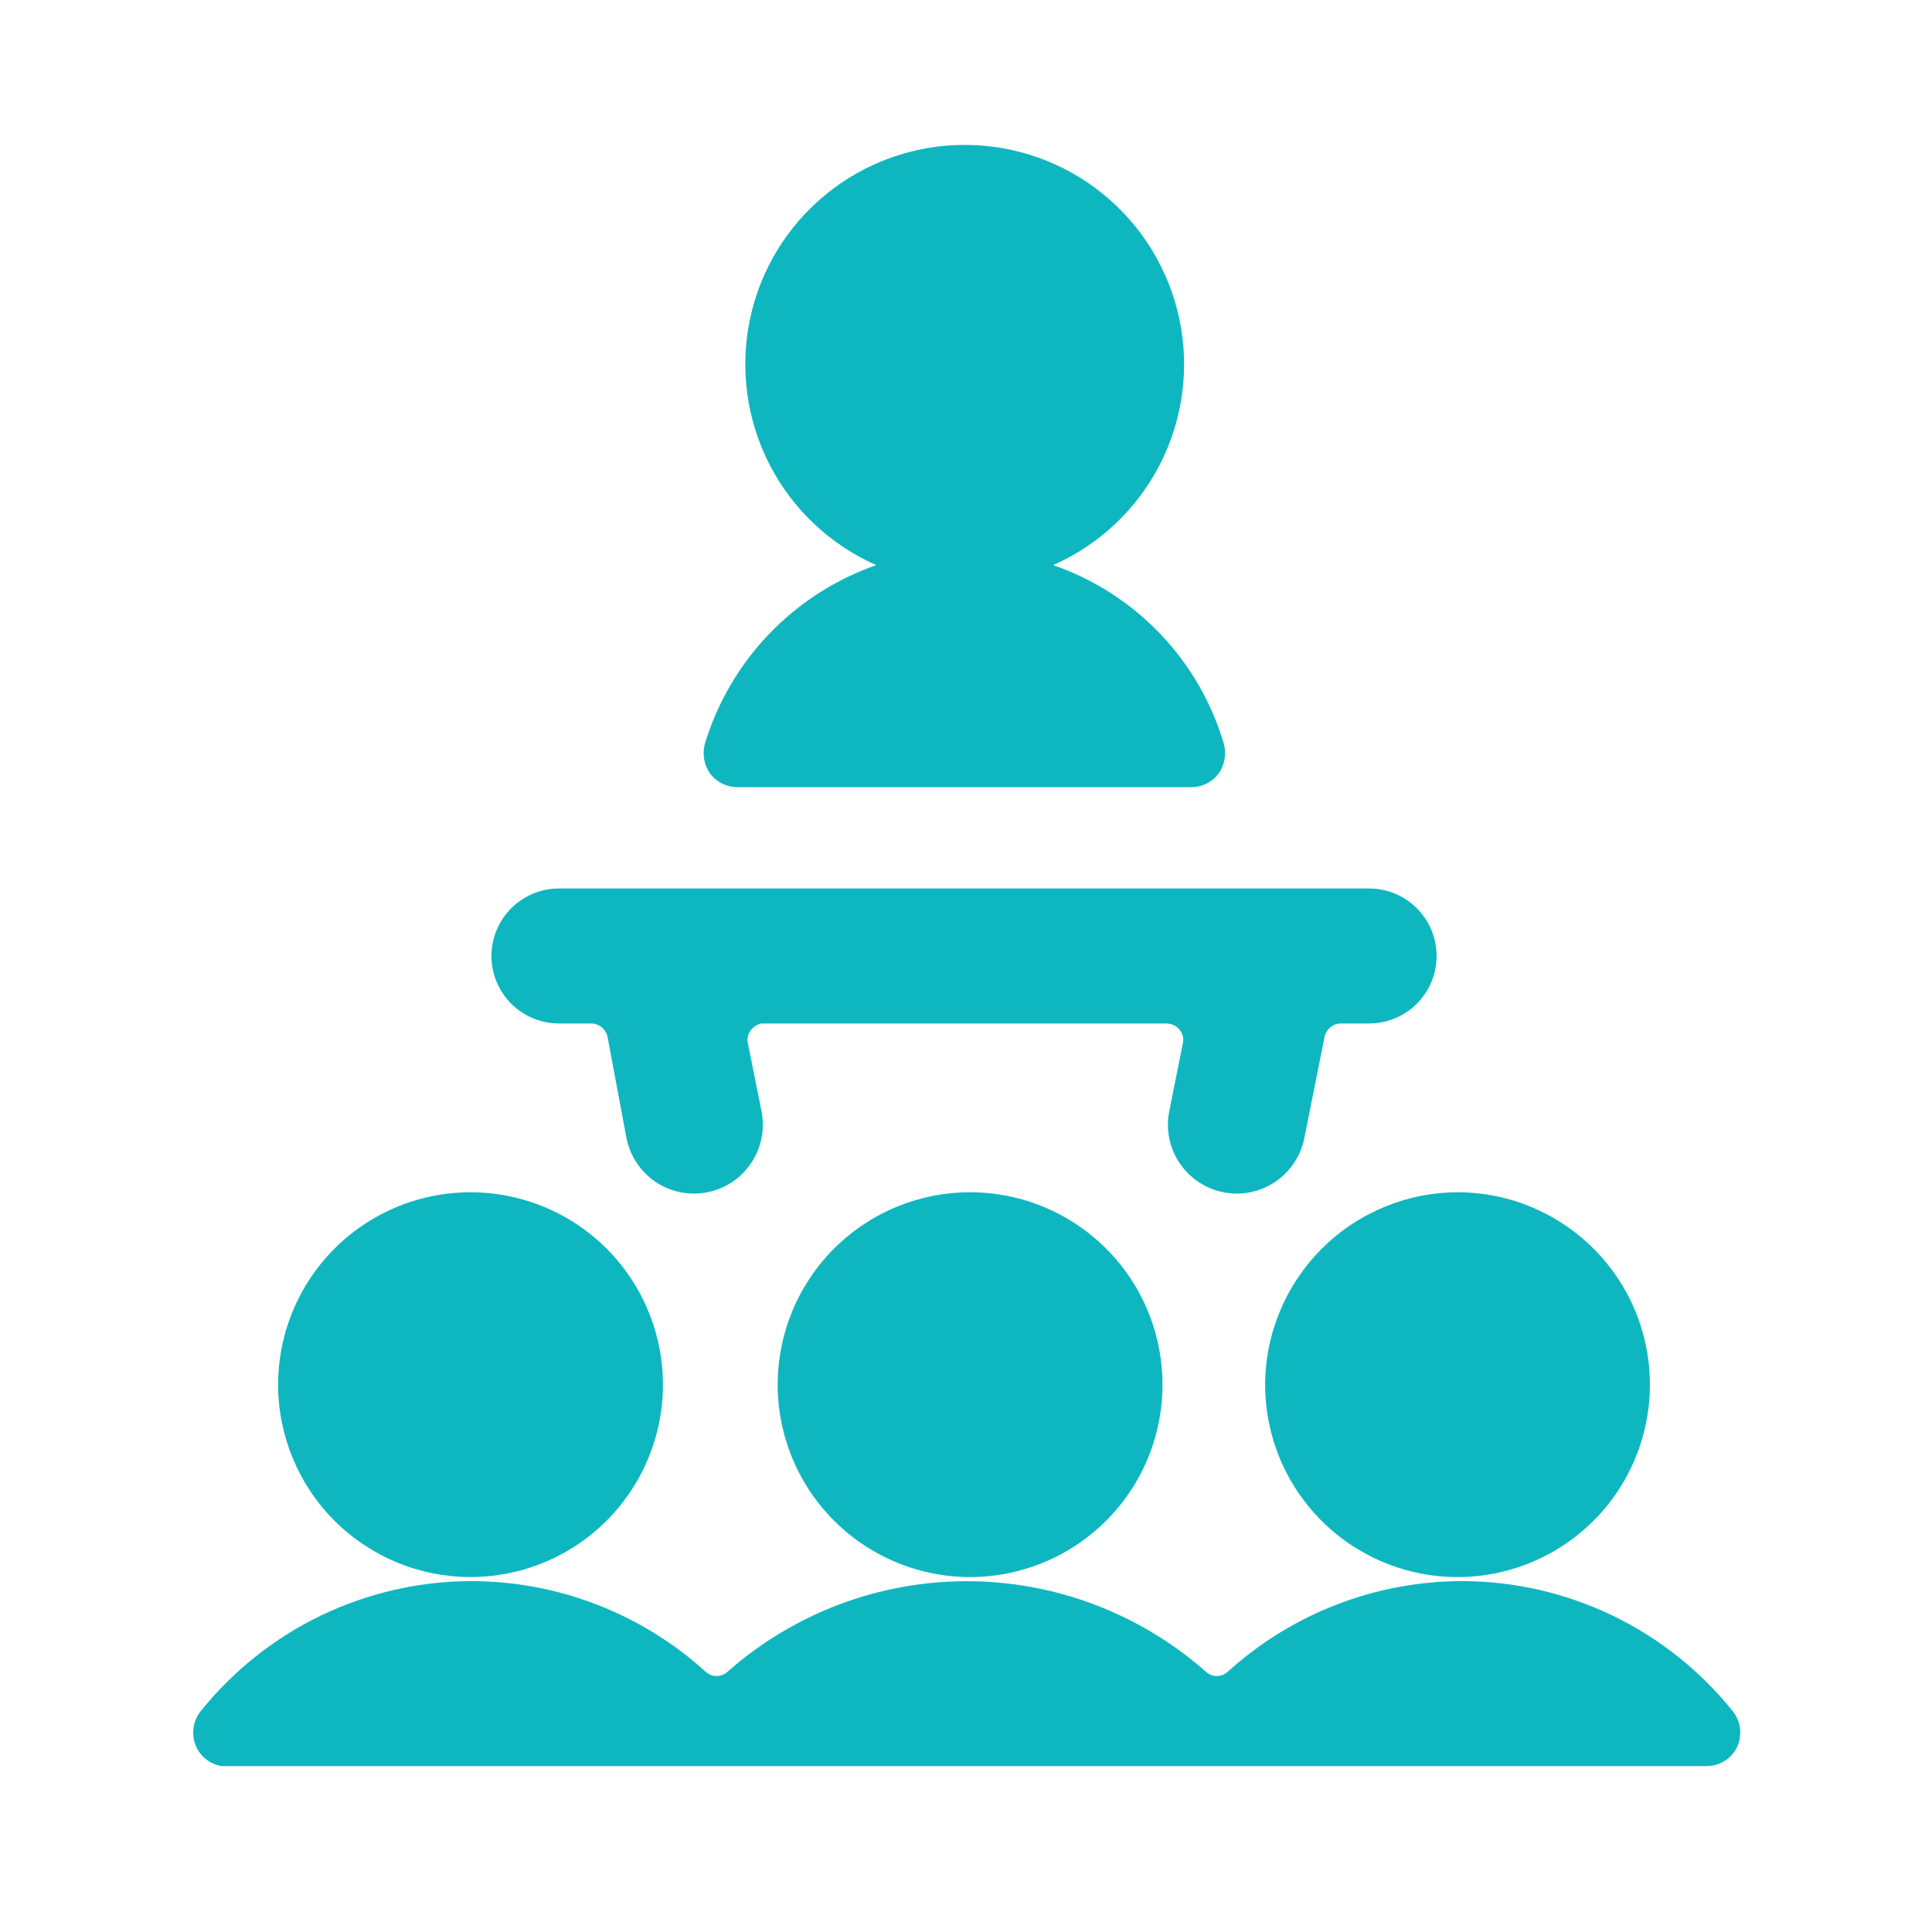 <svg width="40" height="40" viewBox="0 0 40 40" fill="none" xmlns="http://www.w3.org/2000/svg">
<path d="M16.101 28.668C16.101 29.456 16.335 30.226 16.773 30.881C17.21 31.536 17.833 32.047 18.561 32.348C19.288 32.65 20.089 32.729 20.862 32.575C21.635 32.421 22.345 32.042 22.902 31.485C23.459 30.928 23.838 30.218 23.992 29.445C24.145 28.672 24.067 27.871 23.765 27.143C23.464 26.416 22.953 25.794 22.298 25.356C21.643 24.918 20.873 24.684 20.085 24.684C19.028 24.684 18.015 25.104 17.268 25.851C16.521 26.598 16.101 27.611 16.101 28.668Z" fill="#0EB7C0"/>
<path d="M9.742 32.651C10.53 32.651 11.3 32.418 11.955 31.98C12.61 31.542 13.121 30.92 13.422 30.192C13.724 29.464 13.803 28.663 13.649 27.891C13.495 27.118 13.116 26.408 12.559 25.851C12.002 25.294 11.292 24.915 10.519 24.761C9.746 24.607 8.945 24.686 8.217 24.988C7.49 25.289 6.867 25.8 6.43 26.455C5.992 27.11 5.758 27.88 5.758 28.668C5.758 29.724 6.178 30.738 6.925 31.485C7.672 32.232 8.685 32.651 9.742 32.651Z" fill="#0EB7C0"/>
<path d="M26.193 28.668C26.193 29.456 26.427 30.226 26.864 30.881C27.302 31.536 27.924 32.047 28.652 32.348C29.38 32.65 30.181 32.729 30.953 32.575C31.726 32.421 32.436 32.042 32.993 31.485C33.55 30.928 33.93 30.218 34.083 29.445C34.237 28.672 34.158 27.871 33.857 27.143C33.555 26.416 33.044 25.794 32.389 25.356C31.734 24.918 30.964 24.684 30.176 24.684C29.121 24.688 28.11 25.109 27.364 25.855C26.617 26.602 26.197 27.613 26.193 28.668Z" fill="#0EB7C0"/>
<path d="M35.879 35.433C35.207 34.595 34.357 33.917 33.389 33.45C32.422 32.984 31.362 32.739 30.288 32.735C28.49 32.733 26.756 33.401 25.424 34.608C25.362 34.667 25.279 34.7 25.194 34.7C25.108 34.7 25.025 34.667 24.963 34.608C23.597 33.403 21.837 32.737 20.015 32.737C18.193 32.737 16.433 33.403 15.067 34.608C15.005 34.667 14.922 34.7 14.836 34.7C14.751 34.7 14.668 34.667 14.606 34.608C13.274 33.401 11.54 32.733 9.742 32.735C8.668 32.739 7.608 32.984 6.641 33.45C5.673 33.917 4.823 34.595 4.151 35.433C4.07 35.537 4.019 35.661 4.005 35.791C3.99 35.922 4.011 36.054 4.067 36.174C4.115 36.276 4.188 36.365 4.278 36.433C4.368 36.501 4.473 36.546 4.584 36.565H35.334C35.465 36.565 35.593 36.529 35.705 36.459C35.816 36.39 35.905 36.291 35.963 36.174C36.019 36.054 36.04 35.922 36.026 35.791C36.011 35.661 35.96 35.537 35.879 35.433Z" fill="#0EB7C0"/>
<path d="M15.263 16.298H24.669C24.778 16.297 24.884 16.271 24.981 16.223C25.078 16.175 25.163 16.105 25.228 16.019C25.291 15.931 25.333 15.83 25.352 15.723C25.372 15.617 25.367 15.508 25.34 15.404C25.088 14.549 24.636 13.767 24.021 13.123C23.406 12.479 22.646 11.991 21.804 11.7C22.758 11.28 23.538 10.544 24.014 9.617C24.49 8.69 24.633 7.627 24.418 6.607C24.203 5.587 23.645 4.672 22.835 4.015C22.026 3.358 21.015 3 19.973 3C18.931 3 17.92 3.358 17.111 4.015C16.301 4.672 15.742 5.587 15.528 6.607C15.313 7.627 15.456 8.69 15.932 9.617C16.408 10.544 17.188 11.28 18.142 11.7C17.3 11.994 16.54 12.483 15.923 13.126C15.306 13.77 14.85 14.55 14.592 15.404C14.565 15.508 14.56 15.617 14.58 15.723C14.599 15.83 14.641 15.931 14.704 16.019C14.77 16.105 14.854 16.175 14.951 16.223C15.048 16.271 15.154 16.297 15.263 16.298Z" fill="#0EB7C0"/>
<path d="M10.175 19.793C10.175 20.163 10.322 20.519 10.585 20.781C10.847 21.043 11.202 21.19 11.573 21.19H12.244C12.323 21.192 12.4 21.22 12.46 21.271C12.521 21.322 12.563 21.392 12.579 21.47L12.971 23.566C13.045 23.937 13.263 24.263 13.578 24.473C13.892 24.682 14.277 24.759 14.648 24.684C15.018 24.61 15.345 24.392 15.554 24.077C15.764 23.763 15.84 23.378 15.766 23.007L15.486 21.61C15.473 21.559 15.473 21.505 15.485 21.454C15.497 21.403 15.522 21.355 15.556 21.316C15.609 21.25 15.683 21.206 15.766 21.19H24.152C24.203 21.191 24.253 21.202 24.299 21.224C24.345 21.245 24.385 21.277 24.418 21.316C24.453 21.355 24.477 21.403 24.489 21.454C24.502 21.505 24.501 21.559 24.488 21.61L24.208 23.007C24.134 23.378 24.21 23.763 24.42 24.077C24.63 24.392 24.956 24.61 25.326 24.684C25.697 24.759 26.082 24.682 26.396 24.473C26.711 24.263 26.929 23.937 27.004 23.566L27.423 21.47C27.439 21.392 27.481 21.322 27.542 21.271C27.603 21.22 27.679 21.192 27.758 21.19H28.345C28.716 21.19 29.072 21.043 29.334 20.781C29.596 20.519 29.743 20.163 29.743 19.793C29.743 19.422 29.596 19.066 29.334 18.804C29.072 18.542 28.716 18.395 28.345 18.395H11.573C11.202 18.395 10.847 18.542 10.585 18.804C10.322 19.066 10.175 19.422 10.175 19.793Z" fill="#0EB7C0"/>
</svg>
